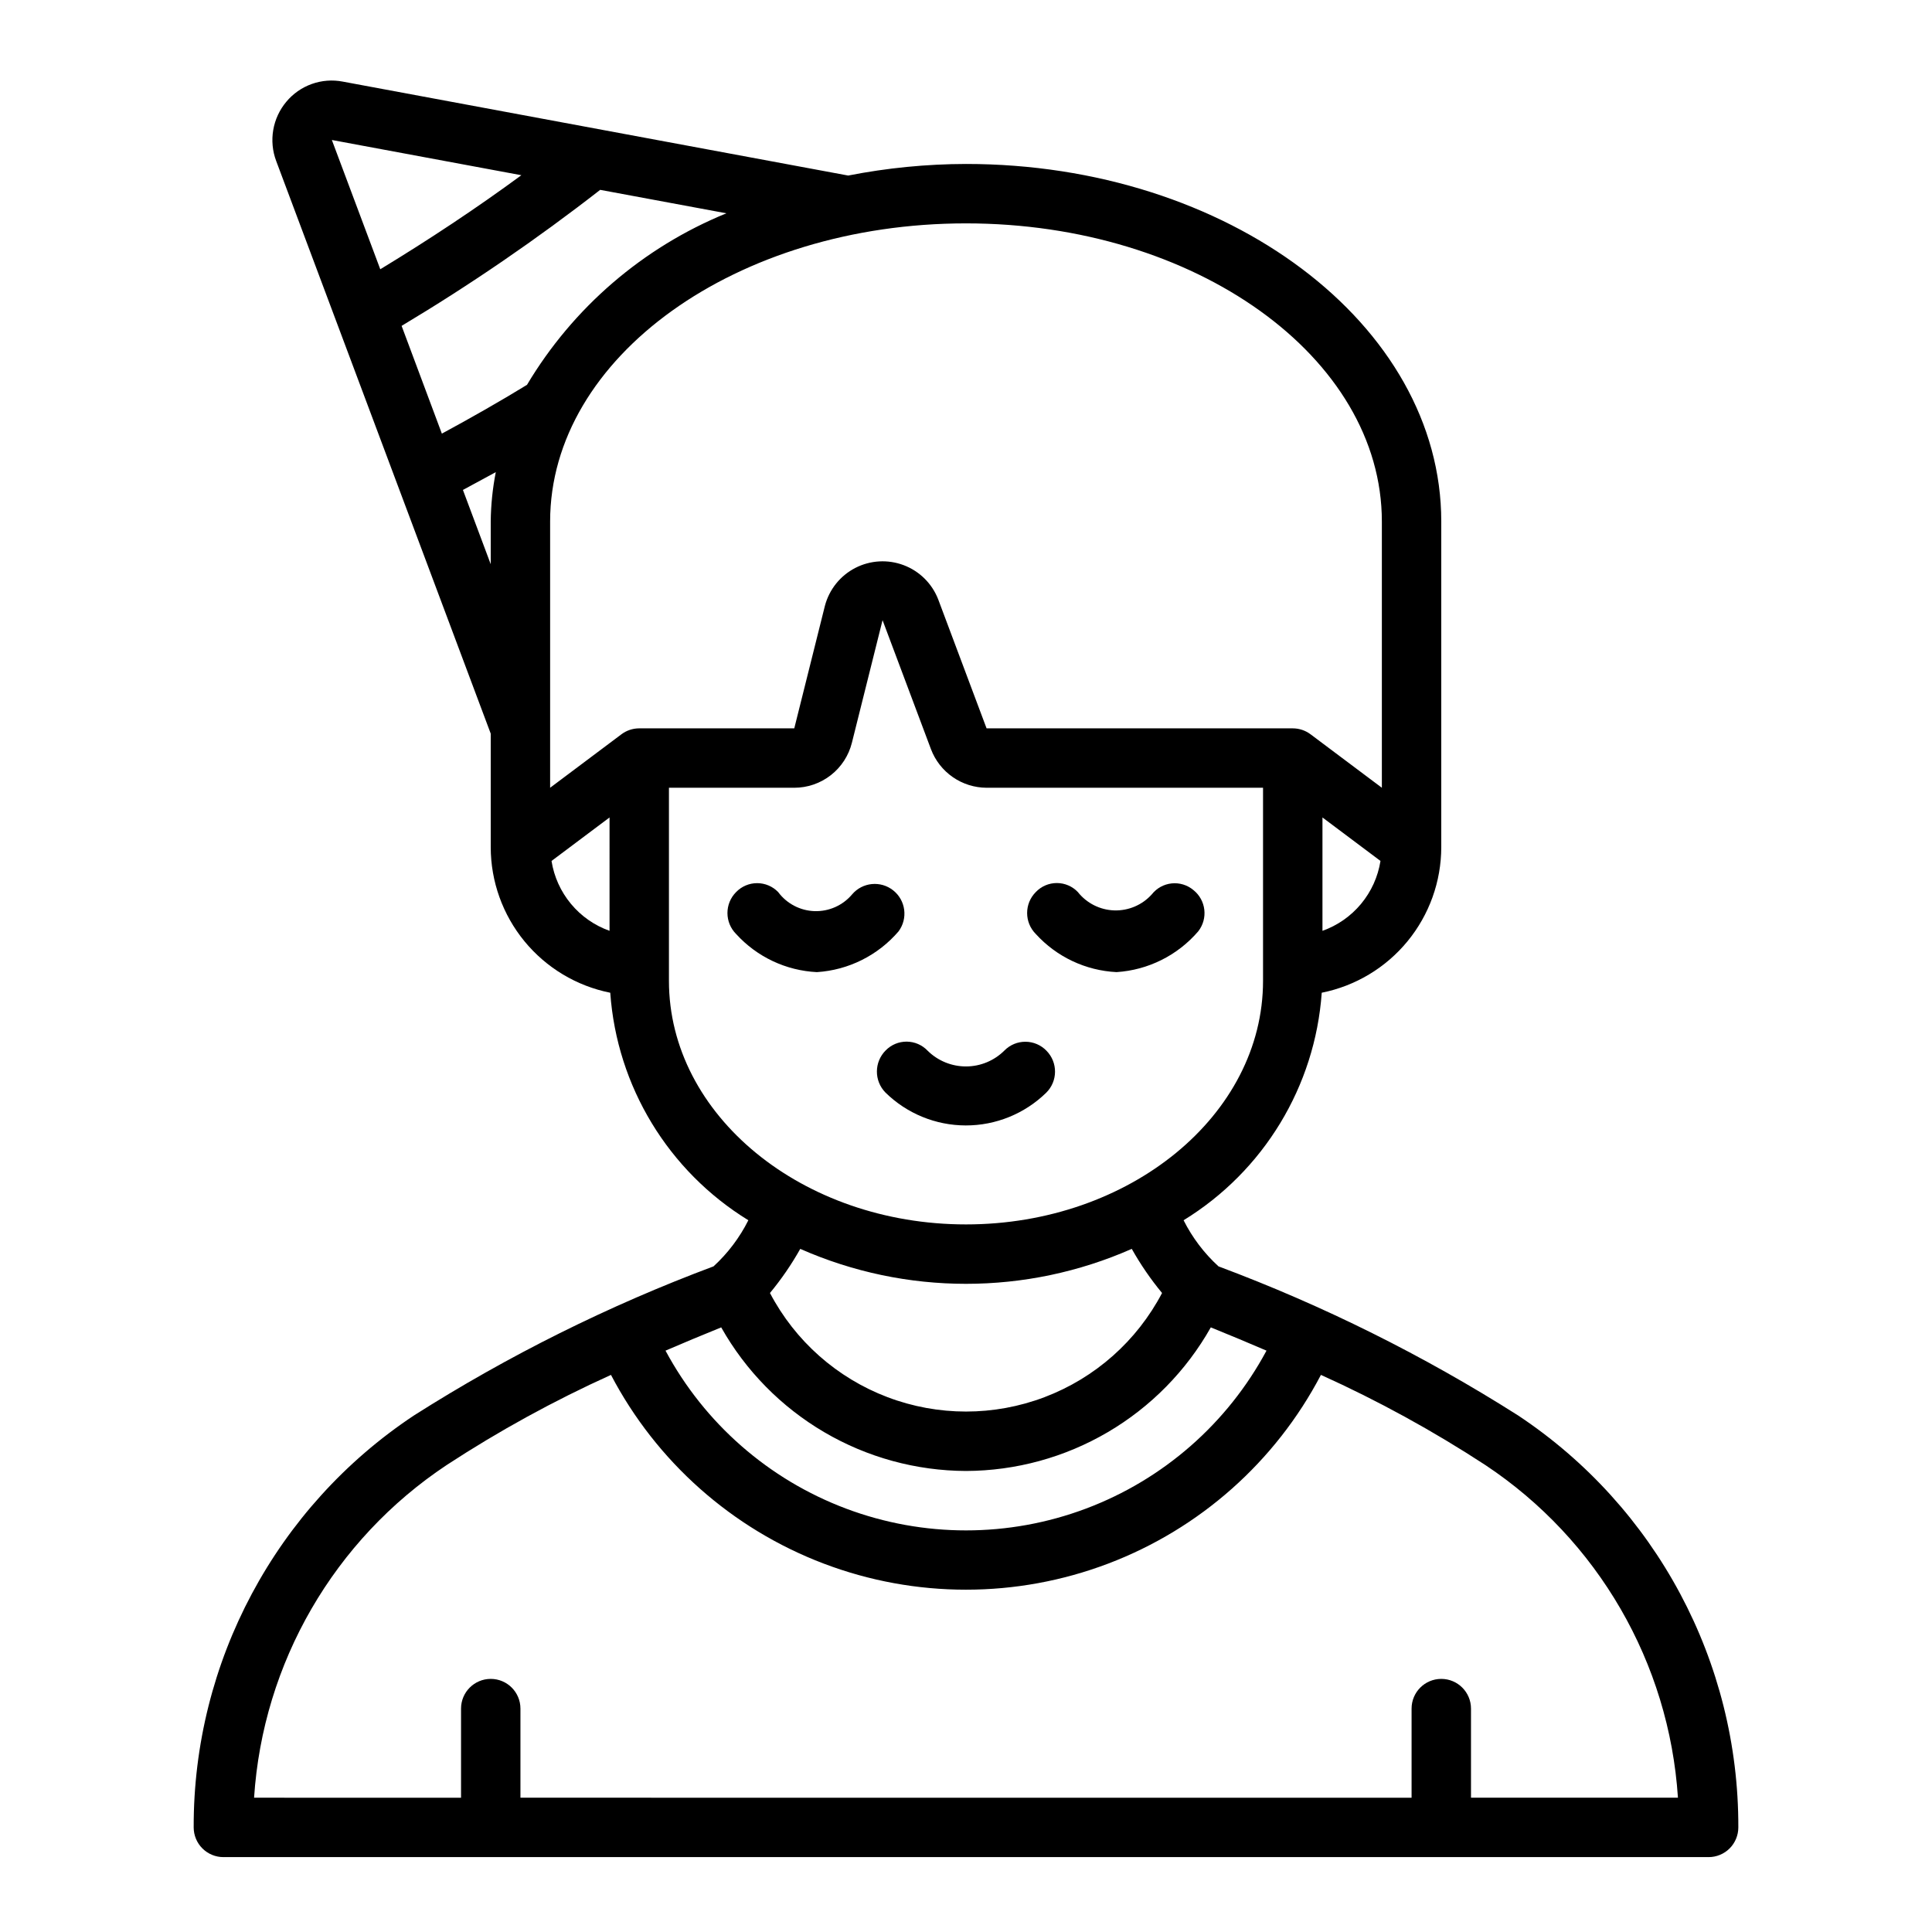<?xml version="1.0" encoding="UTF-8"?>
<!-- Uploaded to: ICON Repo, www.svgrepo.com, Generator: ICON Repo Mixer Tools -->
<svg fill="#000000" width="800px" height="800px" version="1.1" viewBox="144 144 512 512" xmlns="http://www.w3.org/2000/svg">
 <g>
  <path d="m439.9 401.62c8.367-0.539 16.168-4.43 21.633-10.793 2.664-3.387 2.09-8.289-1.285-10.965-1.602-1.34-3.68-1.969-5.754-1.75-2.078 0.219-3.977 1.27-5.266 2.914-2.527 2.809-6.168 4.359-9.945 4.238-3.773-0.121-7.305-1.902-9.648-4.867-1.453-1.523-3.461-2.383-5.566-2.383-2.102 0-4.113 0.859-5.566 2.383-3.07 3.074-3.07 8.055 0 11.129 5.519 6.062 13.211 9.691 21.398 10.094z"/>
  <path d="m382.12 390.83c2.543-3.406 1.922-8.219-1.406-10.867-3.328-2.648-8.156-2.176-10.906 1.066-2.465 2.922-6.129 4.551-9.949 4.43-3.82-0.125-7.371-1.988-9.645-5.059-1.461-1.508-3.469-2.356-5.566-2.356-2.094 0-4.102 0.848-5.562 2.356-3.074 3.074-3.074 8.055 0 11.129 5.516 6.066 13.215 9.699 21.402 10.094 8.371-0.535 16.172-4.43 21.633-10.793z"/>
  <path d="m421.25 433.59c3.094-3.055 3.129-8.035 0.078-11.133-1.453-1.512-3.453-2.371-5.551-2.383-2.098-0.016-4.109 0.82-5.582 2.312-2.695 2.695-6.348 4.219-10.164 4.231-3.812 0.012-7.477-1.48-10.191-4.16-1.441-1.527-3.449-2.398-5.551-2.414-2.098-0.016-4.117 0.828-5.582 2.336-3.059 3.066-3.094 8.02-0.078 11.129 5.68 5.594 13.324 8.73 21.293 8.746s15.629-3.098 21.328-8.664z"/>
  <path d="m333.09 479.6c-27.77 10.383-54.379 23.629-79.406 39.523-36.555 24.273-58.477 65.281-58.355 109.16 0 2.086 0.832 4.09 2.309 5.566 1.477 1.473 3.477 2.305 5.566 2.305h393.6c2.086 0 4.09-0.832 5.566-2.305 1.473-1.477 2.305-3.481 2.305-5.566 0.125-43.879-21.789-84.887-58.34-109.16-25.031-15.895-51.648-29.141-79.422-39.523-3.801-3.477-6.934-7.617-9.25-12.219 21.219-13.016 34.852-35.469 36.613-60.301 8.922-1.781 16.953-6.598 22.727-13.629s8.938-15.844 8.949-24.941v-86.301c0-52.25-56.504-94.758-125.95-94.758-10.484 0.023-20.938 1.051-31.223 3.07l-133.95-24.898c-2.746-0.527-5.578-0.309-8.211 0.633-2.629 0.941-4.961 2.57-6.746 4.719-1.793 2.141-2.984 4.715-3.457 7.461-0.473 2.75-0.211 5.574 0.766 8.191l56.867 151.79v30.098c0.012 9.098 3.176 17.91 8.949 24.941 5.777 7.031 13.805 11.848 22.727 13.629 1.762 24.824 15.387 47.273 36.598 60.293-2.309 4.602-5.438 8.746-9.234 12.227zm204.54 52.648c29.836 19.816 48.711 52.422 51.043 88.164h-54.844v-23.613c0-4.348-3.527-7.875-7.875-7.875-4.348 0-7.871 3.527-7.871 7.875v23.617l-236.16-0.004v-23.613c0-4.348-3.523-7.875-7.871-7.875s-7.871 3.527-7.871 7.875v23.617l-54.848-0.004c2.332-35.742 21.207-68.348 51.043-88.164 13.879-9.07 28.434-17.055 43.539-23.887 12.051 23.004 32.109 40.797 56.387 50.012 24.281 9.215 51.094 9.215 75.371 0 24.277-9.215 44.336-27.008 56.387-50.012 15.117 6.832 29.684 14.816 43.57 23.887zm-43.164-141.57v-30.043l15.375 11.523v0.004c-0.66 4.184-2.438 8.109-5.141 11.367-2.707 3.262-6.242 5.731-10.234 7.148zm-262.52-209.58 50.223 9.336c-11.926 8.77-24.465 17.066-37.391 24.922zm42.102 101.11v11.312l-7.367-19.68c2.914-1.574 5.832-3.148 8.715-4.723l-0.004-0.004c-0.848 4.312-1.297 8.695-1.344 13.094zm9.59-36.211c-7.336 4.488-14.887 8.777-22.539 12.918l-10.668-28.555c18.258-10.93 35.832-22.969 52.625-36.047l33.441 6.211v0.004c-22.094 9.027-40.645 24.996-52.863 45.5zm21.898 144.68c-3.992-1.418-7.527-3.887-10.23-7.148-2.707-3.258-4.484-7.184-5.144-11.367l15.375-11.527zm3.148-52.082-18.895 14.168v-70.555c0-43.59 49.438-79.012 110.21-79.012s110.21 35.426 110.21 79.012v70.555l-18.895-14.168c-1.359-1.023-3.019-1.574-4.723-1.574h-81.137l-12.824-34.195c-1.625-4.176-4.945-7.465-9.133-9.047-4.191-1.586-8.855-1.32-12.836 0.73-3.984 2.055-6.906 5.699-8.047 10.031l-8.121 32.48h-41.086c-1.703 0-3.359 0.551-4.723 1.574zm12.594 65.336v-51.168h33.215c3.508 0 6.918-1.172 9.688-3.336 2.766-2.16 4.731-5.184 5.582-8.59l8.125-32.488 12.824 34.18c1.129 3 3.148 5.582 5.781 7.41 2.633 1.828 5.758 2.812 8.961 2.824h73.266v51.168c0 35.59-35.312 64.551-78.719 64.551s-78.723-28.961-78.723-64.551zm130.68 82.727c-6.66 12.699-17.738 22.516-31.145 27.602-13.406 5.086-28.211 5.086-41.617 0-13.406-5.086-24.488-14.902-31.148-27.602 3.019-3.648 5.707-7.566 8.031-11.695 27.98 12.352 59.867 12.352 87.852 0 2.32 4.129 5.008 8.047 8.027 11.695zm-51.953 47.164c13.211-0.051 26.172-3.594 37.566-10.281 11.395-6.684 20.816-16.266 27.305-27.773 5.176 2.098 10.094 4.152 14.762 6.164-10.352 19.289-27.355 34.164-47.848 41.863-20.492 7.699-43.082 7.699-63.574 0-20.492-7.699-37.492-22.574-47.848-41.863 4.676-2.016 9.598-4.07 14.762-6.164 6.488 11.508 15.91 21.09 27.305 27.773 11.395 6.688 24.359 10.23 37.57 10.281z"/>
 </g>
</svg>